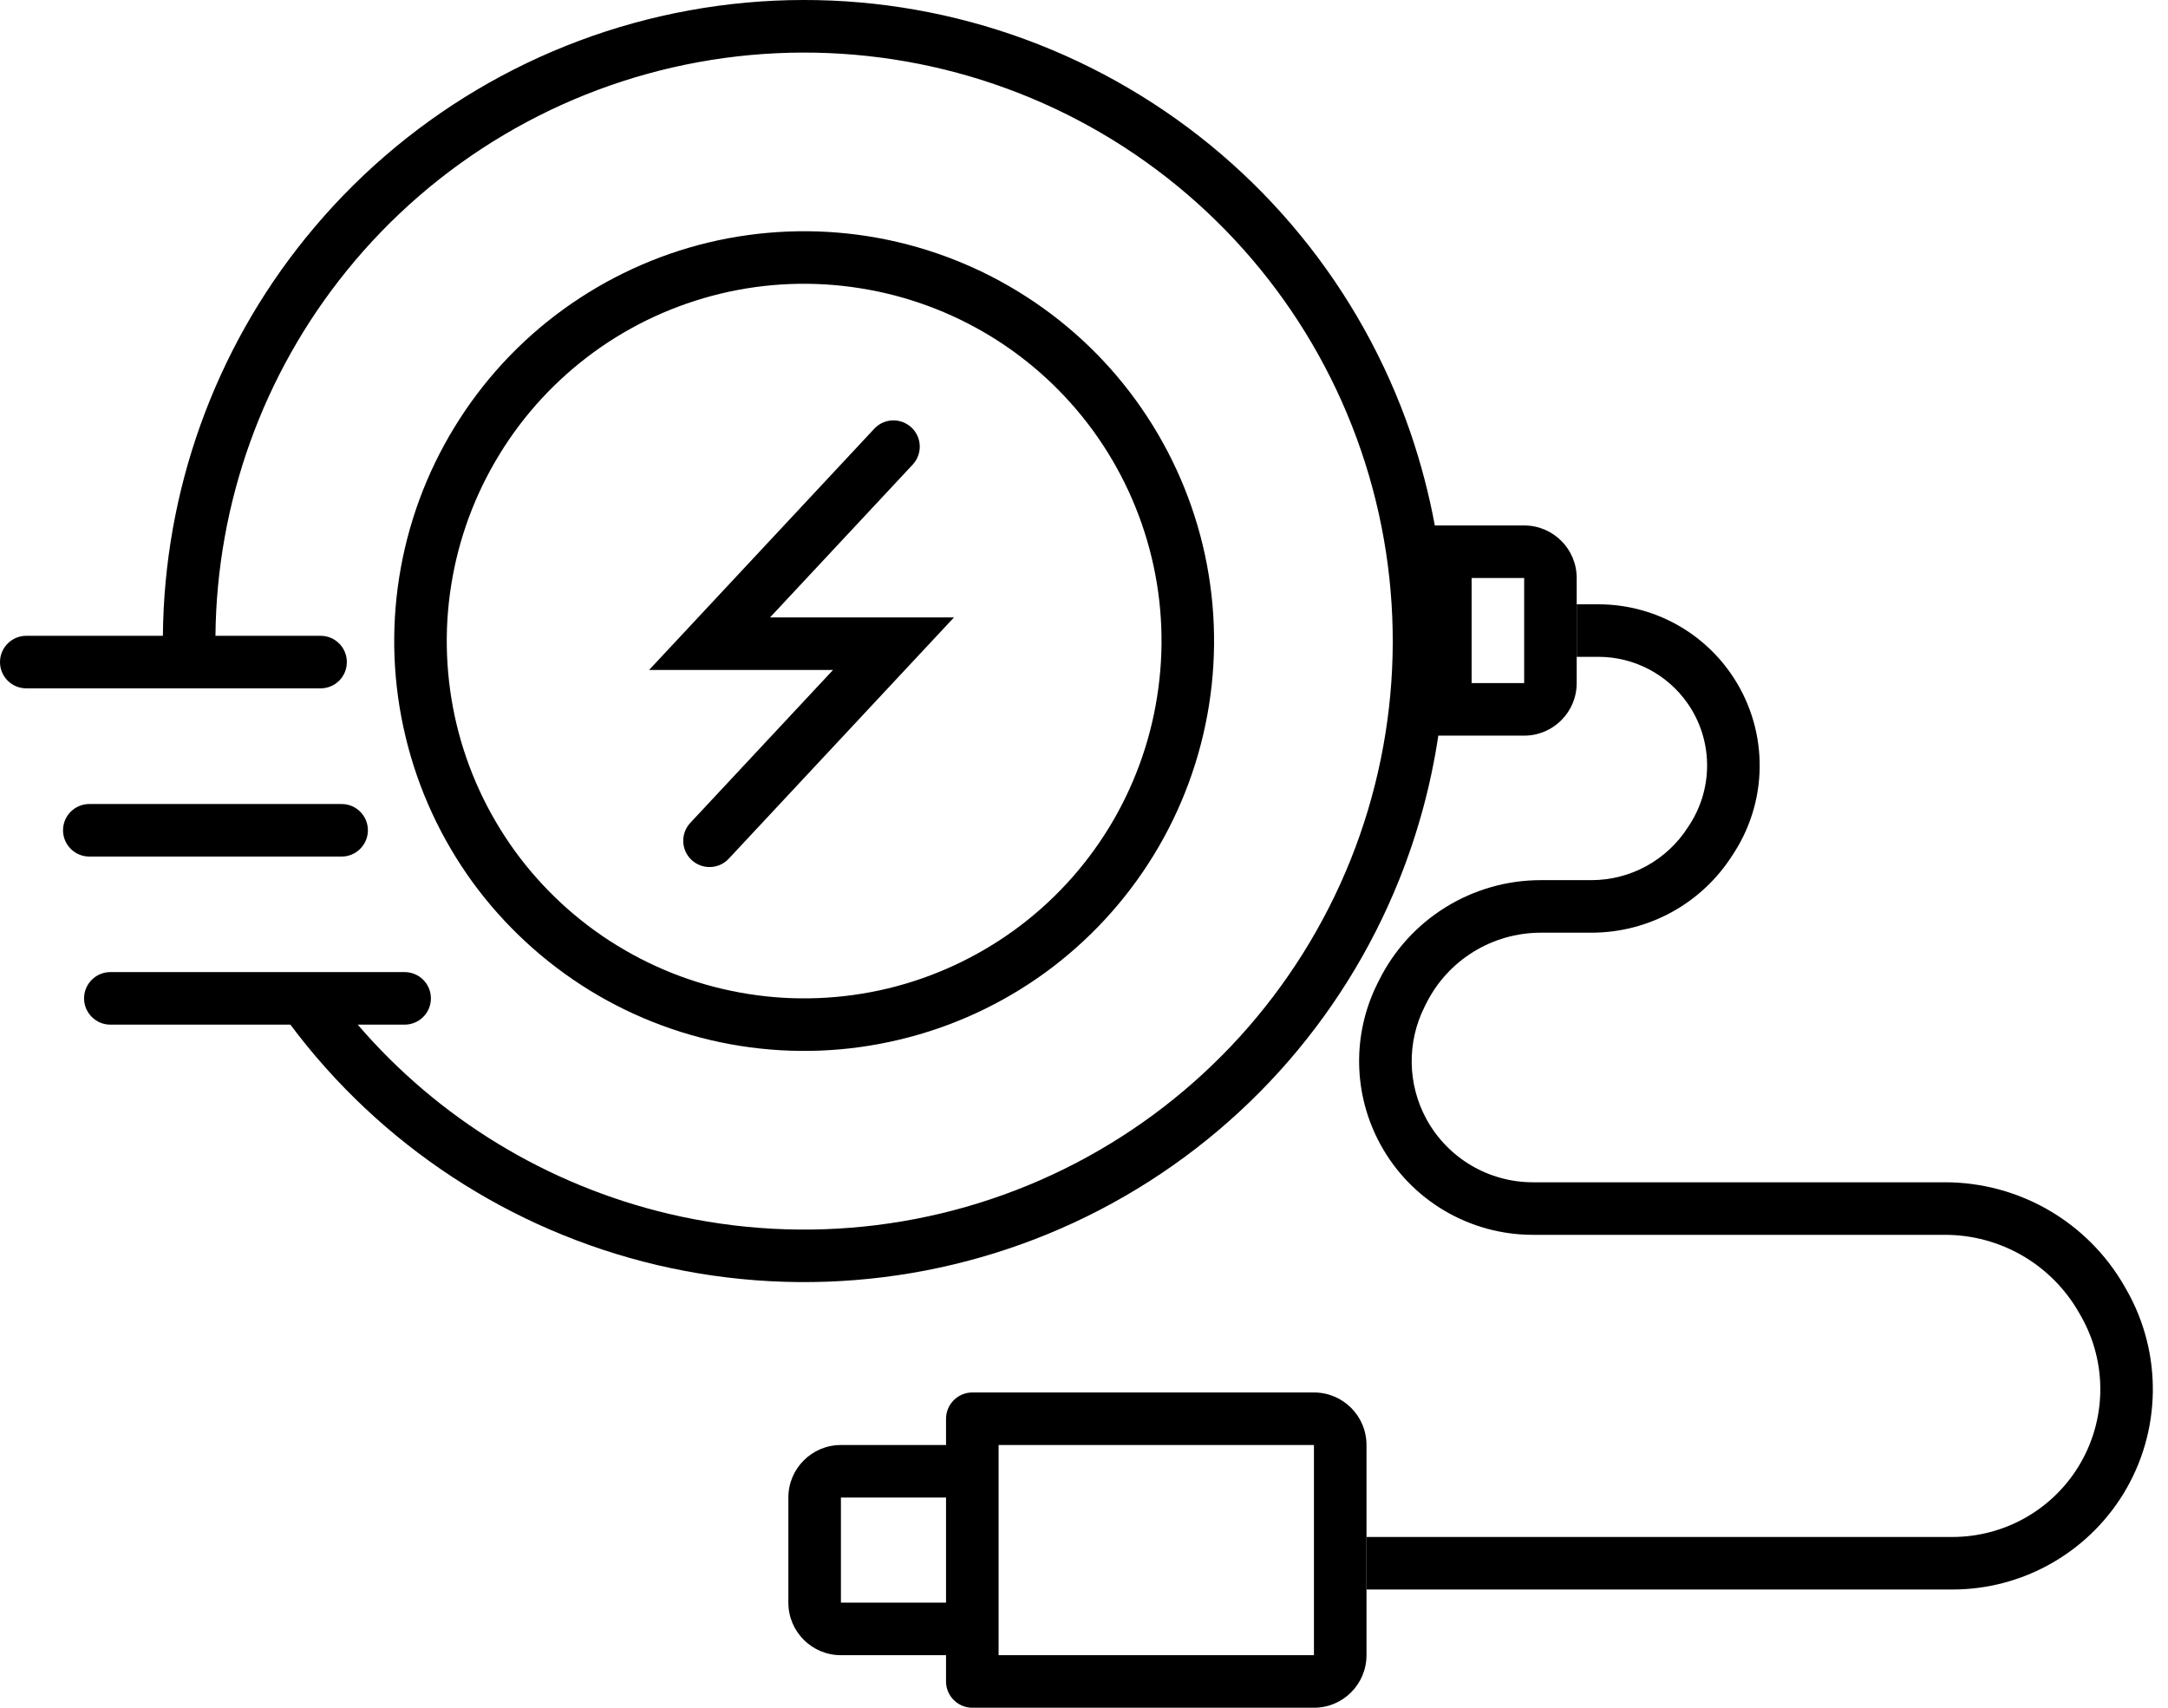 <svg width="66" height="52" viewBox="0 0 66 52" fill="none" xmlns="http://www.w3.org/2000/svg">
  <path fill-rule="evenodd" clip-rule="evenodd" d="M34.356 2.685C30.325 0.319 25.581 -0.522 20.984 0.316C16.384 1.153 12.241 3.613 9.303 7.247C6.522 10.681 4.997 14.956 4.959 19.36H0.8C0.359 19.36 0 19.719 0 20.16C0 20.603 0.359 20.96 0.8 20.96H9.759C10.203 20.96 10.559 20.603 10.559 20.16C10.559 19.719 10.203 19.36 9.759 19.36H6.559C6.597 15.322 7.997 11.404 10.547 8.253C13.243 4.916 17.05 2.66 21.268 1.891C25.49 1.122 29.846 1.894 33.546 4.063C37.246 6.235 40.046 9.66 41.434 13.719C42.824 17.778 42.709 22.203 41.115 26.184C39.518 30.165 36.546 33.443 32.74 35.422C28.934 37.4 24.543 37.947 20.365 36.962C16.665 36.087 13.349 34.065 10.89 31.2H12.318C12.762 31.2 13.118 30.84 13.118 30.4C13.118 29.959 12.762 29.6 12.318 29.6H3.359C2.918 29.6 2.559 29.959 2.559 30.4C2.559 30.84 2.918 31.2 3.359 31.2H8.84C11.584 34.872 15.534 37.465 19.999 38.519C24.546 39.59 29.33 38.997 33.477 36.843C37.624 34.687 40.861 31.119 42.599 26.778C43.167 25.359 43.564 23.89 43.786 22.4H46.399C47.283 22.4 47.999 21.684 47.999 20.8V17.6C47.999 16.716 47.283 16 46.399 16H43.68C43.505 15.056 43.261 14.122 42.949 13.203C41.436 8.781 38.386 5.047 34.355 2.685L34.356 2.685ZM44.8 17.6H46.4V20.8H44.8V17.6Z" fill="black"/>
  <path d="M27.784 14.148C28.087 13.823 28.069 13.317 27.747 13.017C27.422 12.714 26.916 12.732 26.616 13.054L19.759 20.401H25.359L21.016 25.054C20.713 25.379 20.731 25.885 21.053 26.185C21.378 26.488 21.884 26.47 22.184 26.148L29.041 18.801H23.441L27.784 14.148Z" fill="black"/>
  <path fill-rule="evenodd" clip-rule="evenodd" d="M26.429 7.194C24.81 6.938 23.157 7.004 21.563 7.385C19.969 7.769 18.469 8.463 17.141 9.426C15.816 10.388 14.694 11.604 13.838 13.004C12.982 14.4 12.41 15.954 12.154 17.572C11.898 19.191 11.963 20.844 12.348 22.438C12.729 24.032 13.423 25.532 14.385 26.86C15.351 28.184 16.566 29.306 17.963 30.163C19.36 31.019 20.913 31.591 22.532 31.847C24.151 32.103 25.804 32.038 27.397 31.653C28.991 31.272 30.494 30.578 31.819 29.616C33.144 28.65 34.266 27.435 35.122 26.038C35.978 24.641 36.55 23.088 36.806 21.469C37.063 19.85 36.997 18.197 36.616 16.604C36.232 15.01 35.538 13.507 34.575 12.182C33.613 10.857 32.397 9.735 30.997 8.879C29.6 8.022 28.047 7.451 26.429 7.194ZM21.938 8.941C23.329 8.607 24.769 8.551 26.179 8.776C27.591 8.997 28.944 9.497 30.163 10.241C31.382 10.988 32.441 11.966 33.282 13.122C34.122 14.279 34.725 15.588 35.06 16.979C35.394 18.366 35.45 19.81 35.225 21.219C35.004 22.632 34.504 23.985 33.76 25.203C33.013 26.422 32.035 27.482 30.878 28.322C29.722 29.16 28.413 29.766 27.022 30.1C25.635 30.431 24.191 30.491 22.782 30.266C21.369 30.044 20.016 29.544 18.797 28.797C17.579 28.053 16.519 27.072 15.679 25.919C14.841 24.763 14.235 23.453 13.901 22.063C13.569 20.672 13.51 19.232 13.735 17.822C13.957 16.41 14.457 15.057 15.204 13.838C15.947 12.619 16.929 11.56 18.082 10.719C19.238 9.879 20.547 9.276 21.938 8.941Z" fill="black"/>
  <path d="M2.719 24.482C2.278 24.482 1.919 24.838 1.919 25.282C1.919 25.723 2.278 26.082 2.719 26.082H10.4C10.841 26.082 11.2 25.723 11.2 25.282C11.2 24.838 10.841 24.482 10.4 24.482H2.719Z" fill="black"/>
  <path d="M48 18.401H48.66C50.263 18.401 51.763 19.182 52.681 20.494C53.819 22.119 53.869 24.269 52.803 25.944L52.738 26.044C51.803 27.513 50.188 28.4 48.447 28.4H46.91C45.428 28.4 44.075 29.235 43.416 30.56L43.366 30.66C42.825 31.741 42.847 33.016 43.425 34.078C44.072 35.263 45.316 36 46.666 36H59.21C61.469 36 63.556 37.209 64.678 39.172L64.735 39.272C65.841 41.209 65.803 43.597 64.635 45.497C63.522 47.3 61.556 48.4 59.438 48.4H41.6V46.8H59.438C61 46.8 62.453 45.991 63.272 44.659C64.135 43.256 64.163 41.497 63.347 40.069L63.288 39.966C62.453 38.503 60.897 37.6 59.21 37.6H46.666C44.728 37.6 42.947 36.544 42.022 34.844C41.191 33.322 41.16 31.494 41.935 29.944L41.985 29.844C42.916 27.978 44.822 26.8 46.91 26.8H48.447C49.638 26.8 50.747 26.191 51.388 25.185L51.453 25.085C52.169 23.956 52.138 22.506 51.372 21.413C50.753 20.529 49.741 20 48.66 20H48L48 18.401Z" fill="black"/>
  <path fill-rule="evenodd" clip-rule="evenodd" d="M29.6 42.4C29.16 42.4 28.8 42.76 28.8 43.2V44H25.6C24.716 44 24 44.716 24 45.6V48.8C24 49.684 24.716 50.4 25.6 50.4H28.8V51.2C28.8 51.641 29.16 52 29.6 52H40C40.885 52 41.6 51.284 41.6 50.4V44C41.6 43.116 40.885 42.4 40 42.4H29.6ZM30.4 44V50.4H40V44H30.4ZM28.8 48.8H25.6V45.6H28.8V48.8Z" fill="black"/>
</svg>
  